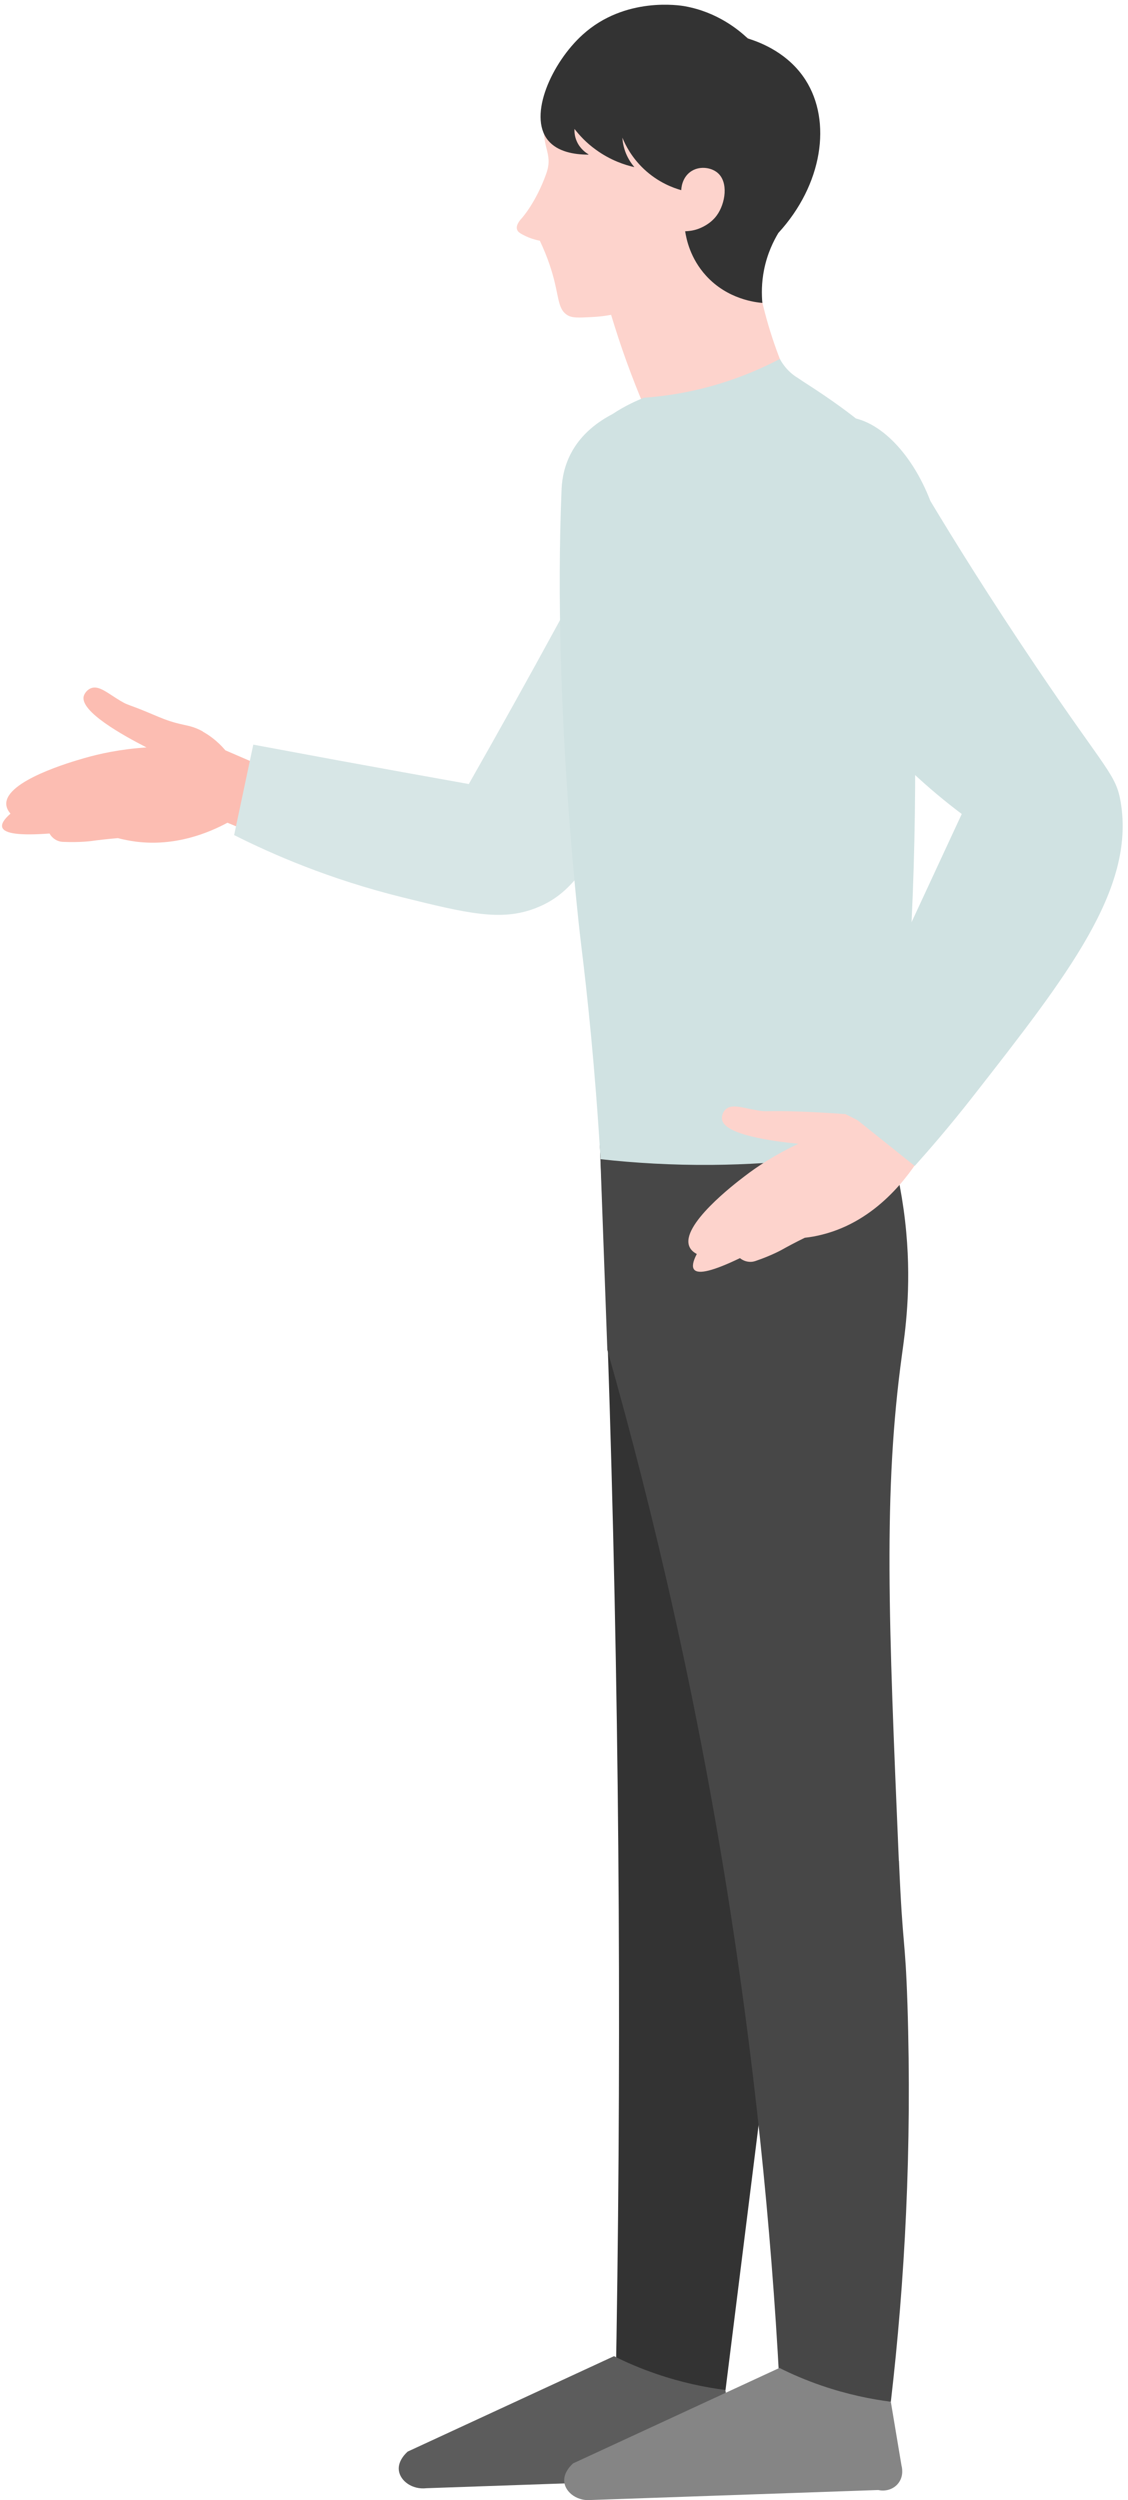 <svg width="130" height="288" viewBox="0 0 130 288" fill="none" xmlns="http://www.w3.org/2000/svg">
<path d="M23.365 84.253C21.661 83.317 21.061 83.736 18.309 82.591C17.345 82.186 16.367 81.767 15.571 81.474C14.649 81.125 14.551 81.125 13.908 80.748C12.386 79.84 11.394 78.904 10.472 79.281C10.053 79.449 9.732 79.868 9.648 80.203C9.215 81.963 14.188 84.714 16.884 86.097C13.852 86.292 11.408 86.837 9.676 87.34C8.265 87.745 0.638 89.938 0.721 92.619C0.735 93.094 0.987 93.471 1.21 93.723C0.456 94.379 0.135 94.91 0.26 95.301C0.498 96.041 2.3 96.265 5.708 96.013C5.834 96.237 6.086 96.572 6.505 96.781C6.854 96.963 7.175 96.977 7.329 96.977C9.201 97.061 10.528 96.879 10.528 96.879C11.226 96.781 12.26 96.656 13.587 96.544C14.23 96.712 14.914 96.851 15.655 96.949C20.18 97.522 23.98 95.971 26.215 94.77C28.129 95.566 30.043 96.362 31.956 97.159C32.753 94.784 33.549 92.41 34.331 90.035C31.551 88.834 28.758 87.633 25.978 86.432C25 85.287 24.05 84.658 23.379 84.281L23.365 84.253Z" fill="#FCBDB2"/>
<path d="M85.361 63.693C81.1 61.277 76.825 58.847 72.565 56.431C69.883 61.542 67.117 66.71 64.281 71.906C60.873 78.163 57.45 84.294 54.028 90.314C48.999 89.42 43.956 88.498 38.899 87.577C35.658 86.976 32.417 86.375 29.191 85.775L26.983 96.194C31.37 98.401 37.949 101.278 46.359 103.359C53.916 105.231 57.771 106.138 61.711 104.616C66.181 102.898 68.472 99.183 74.507 86.892C77.608 80.565 81.323 72.758 85.347 63.693H85.361Z" fill="#D7E6E6"/>
<path d="M67.829 5.173C65.72 6.849 64.435 9.07 64.435 9.07C63.247 11.109 62.898 12.925 62.828 13.344C62.186 16.989 63.848 17.506 62.954 20.006C61.767 23.33 60.16 25.104 60.16 25.104C59.993 25.285 59.42 25.9 59.587 26.43C59.685 26.766 60.062 26.947 60.607 27.213C61.012 27.408 61.557 27.604 62.214 27.729C63.15 29.699 63.653 31.361 63.932 32.534C64.407 34.503 64.407 35.718 65.399 36.305C65.944 36.64 66.67 36.598 68.109 36.529C69.073 36.487 69.869 36.375 70.428 36.263C70.958 38.009 71.545 39.825 72.23 41.71C72.872 43.47 73.529 45.146 74.199 46.724C76.071 46.403 78.013 46.124 80.024 45.886C84.076 45.397 87.903 45.132 91.479 45.034C90.068 42.115 88.713 38.582 87.777 34.489C87.498 33.274 87.288 32.087 87.107 30.956C88.057 28.861 89.244 25.76 89.915 21.849C90.892 16.137 91.842 10.648 88.755 6.668C83.824 0.299 71.908 1.919 67.829 5.173Z" fill="#FDD3CC"/>
<path d="M67.815 17.771C67.55 17.617 66.851 17.157 66.46 16.249C66.209 15.676 66.195 15.145 66.209 14.852C66.754 15.55 67.536 16.43 68.667 17.24C70.371 18.483 72.048 19.014 73.109 19.252C72.83 18.916 72.453 18.413 72.159 17.715C71.852 16.975 71.754 16.305 71.727 15.858C72.076 16.709 72.788 18.134 74.213 19.475C75.861 21.025 77.608 21.654 78.516 21.905C78.516 21.738 78.571 20.523 79.563 19.796C80.541 19.084 81.896 19.265 82.65 19.866C84.005 20.942 83.6 23.456 82.609 24.81C81.84 25.872 80.667 26.291 80.443 26.375C79.857 26.584 79.326 26.626 78.963 26.64C79.102 27.548 79.549 29.755 81.365 31.752C83.852 34.489 87.093 34.824 87.861 34.894C87.777 33.944 87.749 32.618 88.056 31.081C88.434 29.182 89.16 27.743 89.705 26.835C94.803 21.277 95.893 13.986 92.834 9.209C90.892 6.179 87.791 4.922 86.185 4.433C85.165 3.469 82.678 1.388 78.921 0.718C78.39 0.62 72.02 -0.428 67.145 4C63.61 7.198 60.831 13.288 63.149 16.151C64.239 17.492 66.181 17.813 67.815 17.813V17.771Z" fill="#333333"/>
<path d="M100.112 123.472C97.458 151.335 94.804 179.185 92.149 207.049C89.3 229.801 86.45 252.567 83.614 275.318C79.382 275.626 75.149 275.947 70.93 276.254C71.629 239.312 71.461 201.169 70.26 161.88C69.827 147.83 69.268 133.947 68.597 120.231C79.102 121.307 89.621 122.396 100.126 123.472H100.112Z" fill="#333333"/>
<path d="M83.6 275.318C84.006 277.762 84.425 280.22 84.83 282.664C84.858 282.762 85.151 283.824 84.453 284.704C83.922 285.374 83.014 285.667 82.148 285.472C71.154 285.849 60.16 286.24 49.166 286.617C47.49 286.813 46.121 285.765 45.968 284.578C45.814 283.391 46.917 282.469 46.987 282.399C54.908 278.74 62.842 275.067 70.763 271.407C72.174 272.12 73.794 272.818 75.624 273.446C78.6 274.466 81.323 275.011 83.6 275.304V275.318Z" fill="#5C5C5C"/>
<path d="M103.604 214.353C104.051 224.787 104.317 222.845 104.582 230.89C105.113 247.497 104.275 262.846 102.668 276.659C98.436 276.966 94.203 277.288 89.984 277.595C89.16 260.137 87.386 240.904 84.187 220.247C80.457 196.225 75.415 174.548 69.995 155.497C69.631 145.609 69.282 135.735 68.919 125.846C79.312 125.497 89.705 125.162 100.098 124.812C101.746 128.695 103.772 134.575 104.443 141.936C105.043 148.528 104.303 153.472 103.954 156.028C101.774 171.881 102.417 186.769 103.59 214.353H103.604Z" fill="#474747"/>
<path d="M102.668 276.673C103.073 279.118 103.492 281.576 103.898 284.02C103.926 284.118 104.219 285.179 103.52 286.059C102.99 286.729 102.082 287.023 101.216 286.827C90.222 287.204 79.228 287.595 68.234 287.972C66.558 288.168 65.189 287.121 65.035 285.933C64.882 284.746 65.985 283.824 66.055 283.755C73.976 280.095 81.91 276.422 89.831 272.763C91.242 273.475 92.862 274.173 94.692 274.802C97.667 275.821 100.391 276.366 102.668 276.659V276.673Z" fill="#858585"/>
<path d="M104.359 59.071C104.051 54.252 102.277 51.682 101.23 50.495C101.23 50.495 99.274 48.246 92.792 44.098C92.792 44.098 92.666 44.014 92.513 43.917C92.359 43.819 92.177 43.693 91.954 43.539C91.717 43.4 91.465 43.218 91.214 43.009C90.543 42.436 90.138 41.822 89.873 41.347C88.015 42.324 85.696 43.358 82.944 44.196C79.605 45.215 76.602 45.648 74.213 45.816C73.361 46.151 72.034 46.738 70.581 47.702C69.059 48.498 66.991 49.894 65.762 52.297C64.84 54.098 64.742 55.746 64.714 56.529C63.666 81.822 66.963 108.708 66.963 108.708C67.676 114.463 68.584 122.996 69.212 133.527C73.11 133.96 77.426 134.226 82.106 134.184C90.082 134.114 97.123 133.178 102.976 131.977C103.912 123.848 104.638 115.245 105.057 106.236C105.853 89.169 105.448 73.359 104.359 59.084V59.071Z" fill="#D0E2E2"/>
<path d="M97.36 128.332C95.125 128.165 93.309 128.081 92.066 128.039C88.043 127.899 88.504 128.109 87.33 127.913C85.598 127.62 84.341 127.117 83.628 127.788C83.293 128.095 83.153 128.598 83.209 128.933C83.433 130.707 89.02 131.461 92.01 131.754C89.286 133.025 87.218 134.408 85.807 135.497C84.648 136.377 78.404 141.154 79.451 143.598C79.633 144.031 79.996 144.282 80.304 144.45C79.843 145.33 79.745 145.93 79.996 146.238C80.471 146.838 82.231 146.391 85.277 144.925C85.472 145.078 85.821 145.302 86.296 145.344C86.688 145.386 86.981 145.288 87.135 145.232C88.895 144.631 90.054 143.989 90.054 143.989C90.655 143.654 91.577 143.151 92.75 142.578C93.421 142.508 94.105 142.383 94.804 142.201C100.978 140.637 104.68 135.567 106.356 132.802C103.367 131.307 100.377 129.813 97.374 128.304L97.36 128.332Z" fill="#FDD3CC"/>
<path d="M97.081 48.023C101.006 47.939 105.057 52.059 107.222 57.702C109.89 62.143 114.039 68.833 119.431 76.822C127.575 88.903 128.623 89.169 129.168 92.451C130.802 102.437 123.105 112.27 112.139 126.292C109.387 129.812 106.971 132.578 105.42 134.309C102.165 131.712 98.91 129.1 95.656 126.502C100.712 115.594 105.769 104.672 110.84 93.764C107.25 91.068 102.836 87.2 98.589 81.892C95.334 77.828 92.96 73.903 91.241 70.551C90.068 69.434 88.825 67.842 88.126 65.733C85.766 58.512 90.948 48.148 97.094 48.023H97.081Z" fill="#D0E2E2"/>
</svg>
